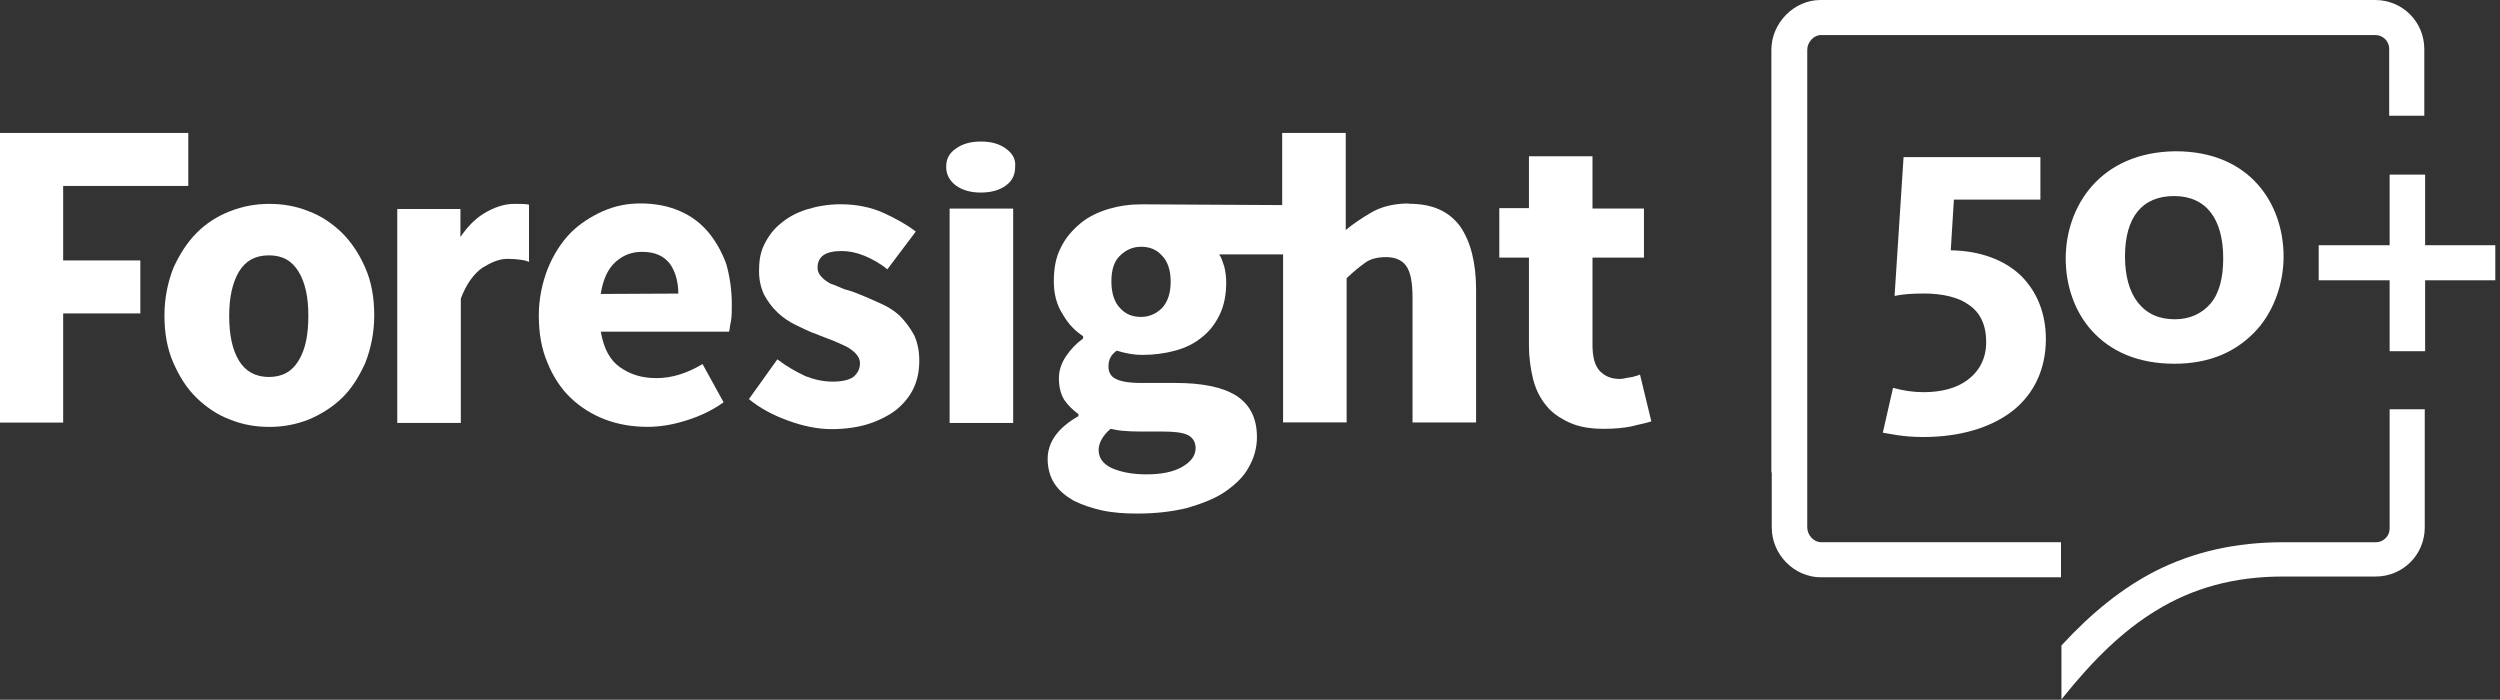 <?xml version="1.0" encoding="UTF-8"?><svg id="Layer_1" xmlns="http://www.w3.org/2000/svg" width="393" height="110" viewBox="0 0 393 110"><rect x="0" y="0" width="393" height="110" fill="#333333" stroke="none"/><defs><style>.cls-1{fill:#fff;}</style></defs><polygon class="cls-1" points="9.93 29.23 29.6 29.23 29.6 20.9 0 20.9 0 66.43 9.93 66.43 9.93 49.27 22.06 49.27 22.06 40.94 9.93 40.94 9.93 29.23"/><path class="cls-1" d="M53.74,36.58c-1.53-1.47-3.25-2.64-5.21-3.37-1.96-.8-4.04-1.16-6.19-1.16s-4.17.37-6.19,1.16-3.74,1.9-5.21,3.37-2.7,3.37-3.68,5.52c-.86,2.21-1.41,4.72-1.41,7.48s.43,5.27,1.41,7.48,2.14,4.04,3.68,5.52,3.25,2.64,5.21,3.37c1.96.8,4.04,1.16,6.19,1.16s4.17-.37,6.19-1.16c1.9-.8,3.68-1.9,5.21-3.37s2.7-3.37,3.68-5.52c.86-2.21,1.41-4.72,1.41-7.48s-.43-5.27-1.41-7.48c-.92-2.14-2.14-3.98-3.68-5.52ZM46.94,56.69c-1.04,1.72-2.57,2.57-4.66,2.57s-3.68-.86-4.72-2.57c-1.04-1.72-1.53-4.04-1.53-6.99s.49-5.21,1.53-6.99c1.04-1.72,2.57-2.57,4.72-2.57s3.62.86,4.66,2.57,1.53,3.98,1.53,6.92-.43,5.27-1.53,7.05Z"/><path class="cls-1" d="M111.41,36.58c-1.16-1.41-2.64-2.57-4.47-3.37-1.78-.8-3.92-1.23-6.25-1.23-2.08,0-3.98.37-5.94,1.23-1.9.86-3.62,1.96-5.09,3.43-1.47,1.53-2.64,3.37-3.55,5.58-.86,2.21-1.41,4.72-1.41,7.35,0,2.82.43,5.27,1.35,7.42.86,2.14,2.08,4.04,3.62,5.52s3.37,2.64,5.45,3.43c2.08.8,4.35,1.16,6.68,1.16,2.08,0,4.11-.37,6.19-1.04,2.14-.67,4.04-1.59,5.76-2.82l-3.31-6.01c-2.45,1.47-4.84,2.21-7.23,2.21s-4.17-.61-5.76-1.72-2.57-3-3-5.58h20.16c.12-.37.12-.98.31-1.72.12-.74.12-1.59.12-2.51,0-2.33-.31-4.41-.86-6.37-.61-1.72-1.53-3.43-2.76-4.96ZM94.43,46.21c.37-2.27,1.1-3.92,2.33-5.03,1.23-1.1,2.57-1.59,4.17-1.59,2.08,0,3.43.67,4.35,1.84.86,1.16,1.35,2.82,1.35,4.72l-12.19.06h0Z"/><path class="cls-1" d="M141.44,49.64c-.86-.8-1.84-1.41-2.94-1.9-1.1-.49-2.14-.98-3.25-1.41-.86-.37-1.72-.67-2.51-.86-.8-.31-1.47-.67-2.14-.86-.67-.37-1.1-.67-1.47-1.1-.37-.37-.61-.86-.61-1.41,0-1.78,1.23-2.64,3.8-2.64,1.16,0,2.33.25,3.55.74,1.16.49,2.45,1.16,3.62,2.14l4.47-5.94c-1.41-1.1-3.19-2.08-5.09-2.94s-4.17-1.35-6.74-1.35c-1.9,0-3.68.31-5.27.8s-2.94,1.23-4.04,2.14c-1.1.86-1.96,1.96-2.64,3.31s-.86,2.7-.86,4.29c0,1.41.31,2.64.8,3.68.61,1.1,1.23,1.96,2.14,2.82.86.8,1.84,1.47,2.88,1.96,1.04.49,2.08,1.04,3.19,1.41.86.37,1.72.67,2.51.98s1.53.67,2.21.98c.67.37,1.16.74,1.53,1.16.37.43.61.86.61,1.47,0,.86-.37,1.59-1.04,2.14-.67.49-1.78.74-3.25.74s-2.88-.31-4.29-.86c-1.41-.67-2.88-1.47-4.41-2.64l-4.47,6.25c1.72,1.41,3.74,2.51,6.13,3.37,2.33.86,4.66,1.35,6.86,1.35s4.29-.31,5.94-.86,3.19-1.35,4.35-2.27c1.16-.98,2.08-2.14,2.64-3.37.61-1.35.86-2.7.86-4.29s-.31-2.88-.8-3.98c-.74-1.35-1.47-2.21-2.27-3.06Z"/><path class="cls-1" d="M158.11,23.35c-1.04-.74-2.27-1.1-3.92-1.1s-2.88.37-3.92,1.1-1.53,1.59-1.53,2.88c0,1.16.49,2.14,1.53,2.94,1.04.74,2.33,1.1,3.92,1.1s2.94-.37,3.92-1.1c1.04-.74,1.47-1.72,1.47-2.94.12-1.23-.43-2.14-1.47-2.88Z"/><rect class="cls-1" x="149.28" y="32.79" width="9.99" height="33.7"/><path class="cls-1" d="M257.81,58.89c-.43.12-.98.37-1.53.43-.61.06-1.1.25-1.59.25-1.35,0-2.33-.37-3.19-1.23-.8-.86-1.16-2.21-1.16-4.11v-13.73h8.09v-7.72h-8.09v-7.84h0v-.37h-9.99v8.15h-4.66v7.78h4.66v13.79c0,1.9.25,3.68.67,5.39.43,1.59,1.1,2.94,2.08,4.11.86,1.1,2.14,1.96,3.62,2.64s3.25.98,5.39.98c1.59,0,3.06-.12,4.29-.37,1.16-.31,2.27-.49,3.19-.8l-1.78-7.35Z"/><path class="cls-1" d="M221.41,31.99c-2.27,0-4.29.49-5.94,1.47-1.47.86-2.82,1.78-3.92,2.7v-15.26h-9.99v11.34l-22.12-.12c-1.84,0-3.55.25-5.21.74-1.59.49-3.19,1.23-4.41,2.27-1.23,1.04-2.33,2.27-3.06,3.8-.8,1.53-1.1,3.31-1.1,5.27s.43,3.74,1.41,5.21c.86,1.53,1.96,2.64,3.19,3.43v.37c-1.1.8-1.96,1.72-2.7,2.82-.74,1.1-1.1,2.27-1.1,3.43,0,1.41.31,2.57.86,3.43.61.86,1.35,1.59,2.21,2.21v.31c-3.19,1.84-4.84,4.04-4.84,6.74,0,1.47.37,2.82,1.1,3.92.74,1.1,1.72,1.9,3,2.64,1.35.67,2.82,1.16,4.47,1.53,1.72.37,3.55.49,5.52.49,2.94,0,5.45-.31,7.78-.86,2.27-.67,4.29-1.41,5.94-2.51,1.59-1.1,2.94-2.33,3.74-3.8.86-1.47,1.35-3.06,1.35-4.84,0-3-1.1-5.15-3.31-6.56-2.21-1.35-5.39-1.96-9.5-1.96h-5.45c-1.9,0-3.25-.25-3.98-.67-.74-.37-1.1-1.04-1.1-1.9,0-.61.12-1.1.31-1.41.12-.31.49-.74.98-1.1,1.41.43,2.7.67,4.04.67,1.84,0,3.62-.25,5.15-.67,1.59-.43,3-1.1,4.17-2.08,1.16-.86,2.14-2.14,2.82-3.55s1.04-3.06,1.04-5.09c0-.86-.12-1.78-.31-2.51-.25-.74-.43-1.41-.8-1.9h10.05v26.41h9.99v-22.67c1.1-1.04,2.08-1.84,2.94-2.45s1.96-.86,3.25-.86c1.41,0,2.51.43,3.19,1.41s.98,2.57.98,5.03v19.55h9.99v-20.84c0-4.29-.86-7.6-2.51-9.99-1.78-2.39-4.35-3.55-8.09-3.55ZM174.59,67.41c.61.12,1.16.25,1.9.31.67.06,1.59.12,2.88.12h3.43c1.59,0,2.94.12,3.8.49.86.37,1.35,1.1,1.35,2.14,0,1.16-.74,2.14-2.14,2.94s-3.31,1.16-5.58,1.16-4.04-.37-5.45-.98c-1.41-.67-2.08-1.59-2.08-2.94.06-1.1.67-2.21,1.9-3.25ZM182.68,48.41c-.86.86-1.96,1.41-3.31,1.41s-2.45-.43-3.31-1.41c-.86-.86-1.35-2.33-1.35-4.17s.43-3.19,1.35-4.04c.86-.86,1.96-1.41,3.31-1.41s2.45.43,3.31,1.41c.86.86,1.35,2.27,1.35,4.04s-.43,3.19-1.35,4.17Z"/><path class="cls-1" d="M75.93,33.64c-1.35.86-2.51,2.08-3.55,3.62v-4.41h-9.93v33.64h9.99v-19.55c.86-2.33,2.08-3.92,3.37-4.84,1.41-.86,2.64-1.41,3.98-1.41.74,0,1.41.06,1.9.12.43.06.98.12,1.47.37v-9.01c-.61-.12-1.23-.12-2.08-.12-1.65-.06-3.37.49-5.15,1.59Z"/><path class="cls-1" d="M309.35,59.69c-1.78,1.35-4.17,1.96-6.99,1.96-1.59,0-3.25-.25-4.72-.67h-.06l-1.59,6.99v.06h.06c.86.12,3,.67,6.25.67,5.82,0,10.72-1.47,14.16-4.17,3.37-2.7,5.15-6.62,5.15-11.21,0-4.11-1.41-7.48-3.92-9.99-2.64-2.51-6.5-3.92-11.03-3.98l.49-7.97h13.6v-6.68h-21.51l-1.41,21.75v.06h.06c1.04-.25,2.7-.37,4.53-.37,3,0,5.45.61,6.99,1.72,1.9,1.23,2.82,3.25,2.82,5.94,0,2.39-.98,4.47-2.88,5.88"/><path class="cls-1" d="M347.53,47.68c-1.35,1.59-3.25,2.51-5.64,2.51-2.51,0-4.41-.86-5.82-2.64-1.35-1.72-2.02-4.23-2.02-7.23,0-6.19,2.7-9.5,7.72-9.5s7.72,3.55,7.72,9.81c0,3-.61,5.45-1.96,7.05M324.73,40.63c0,4.29,1.41,8.33,4.04,11.28,3.06,3.43,7.48,5.27,13.05,5.27s9.87-1.9,13.05-5.45c2.64-3,4.11-7.23,4.11-11.4,0-8.21-5.21-16.55-16.97-16.55-11.95.12-17.28,8.76-17.28,16.85"/><path class="cls-1" d="M375.65,83.1c0,1.16-.98,2.14-2.14,2.14h-14.58c-7.42,0-14.03,1.47-20.1,4.53-5.15,2.64-9.99,6.5-14.77,11.7h0v8.52l.06-.12c5.09-6.37,9.68-10.72,14.65-13.79,5.94-3.68,12.5-5.45,20.1-5.45h14.58c4.29,0,7.72-3.43,7.72-7.72v-18.57h-5.52v18.75h0Z"/><polygon class="cls-1" points="375.65 27.45 375.65 38.55 364.5 38.55 364.5 44.06 375.65 44.06 375.65 55.21 381.23 55.21 381.23 44.06 392.26 44.06 392.26 38.55 381.23 38.55 381.23 27.45 375.65 27.45"/><path class="cls-1" d="M278.52,74.33v8.58c0,4.29,3.55,7.84,7.72,7.84h37.75v-5.52h-37.75c-1.1,0-2.14-1.1-2.14-2.33V7.84c0-1.23,1.04-2.33,2.14-2.33h87.2c1.16,0,2.14.98,2.14,2.14v10.54h5.52V7.72c0-4.29-3.43-7.72-7.72-7.72h-87.2c-4.17,0-7.72,3.62-7.72,7.84v66.43h.06v.06Z"/></svg>